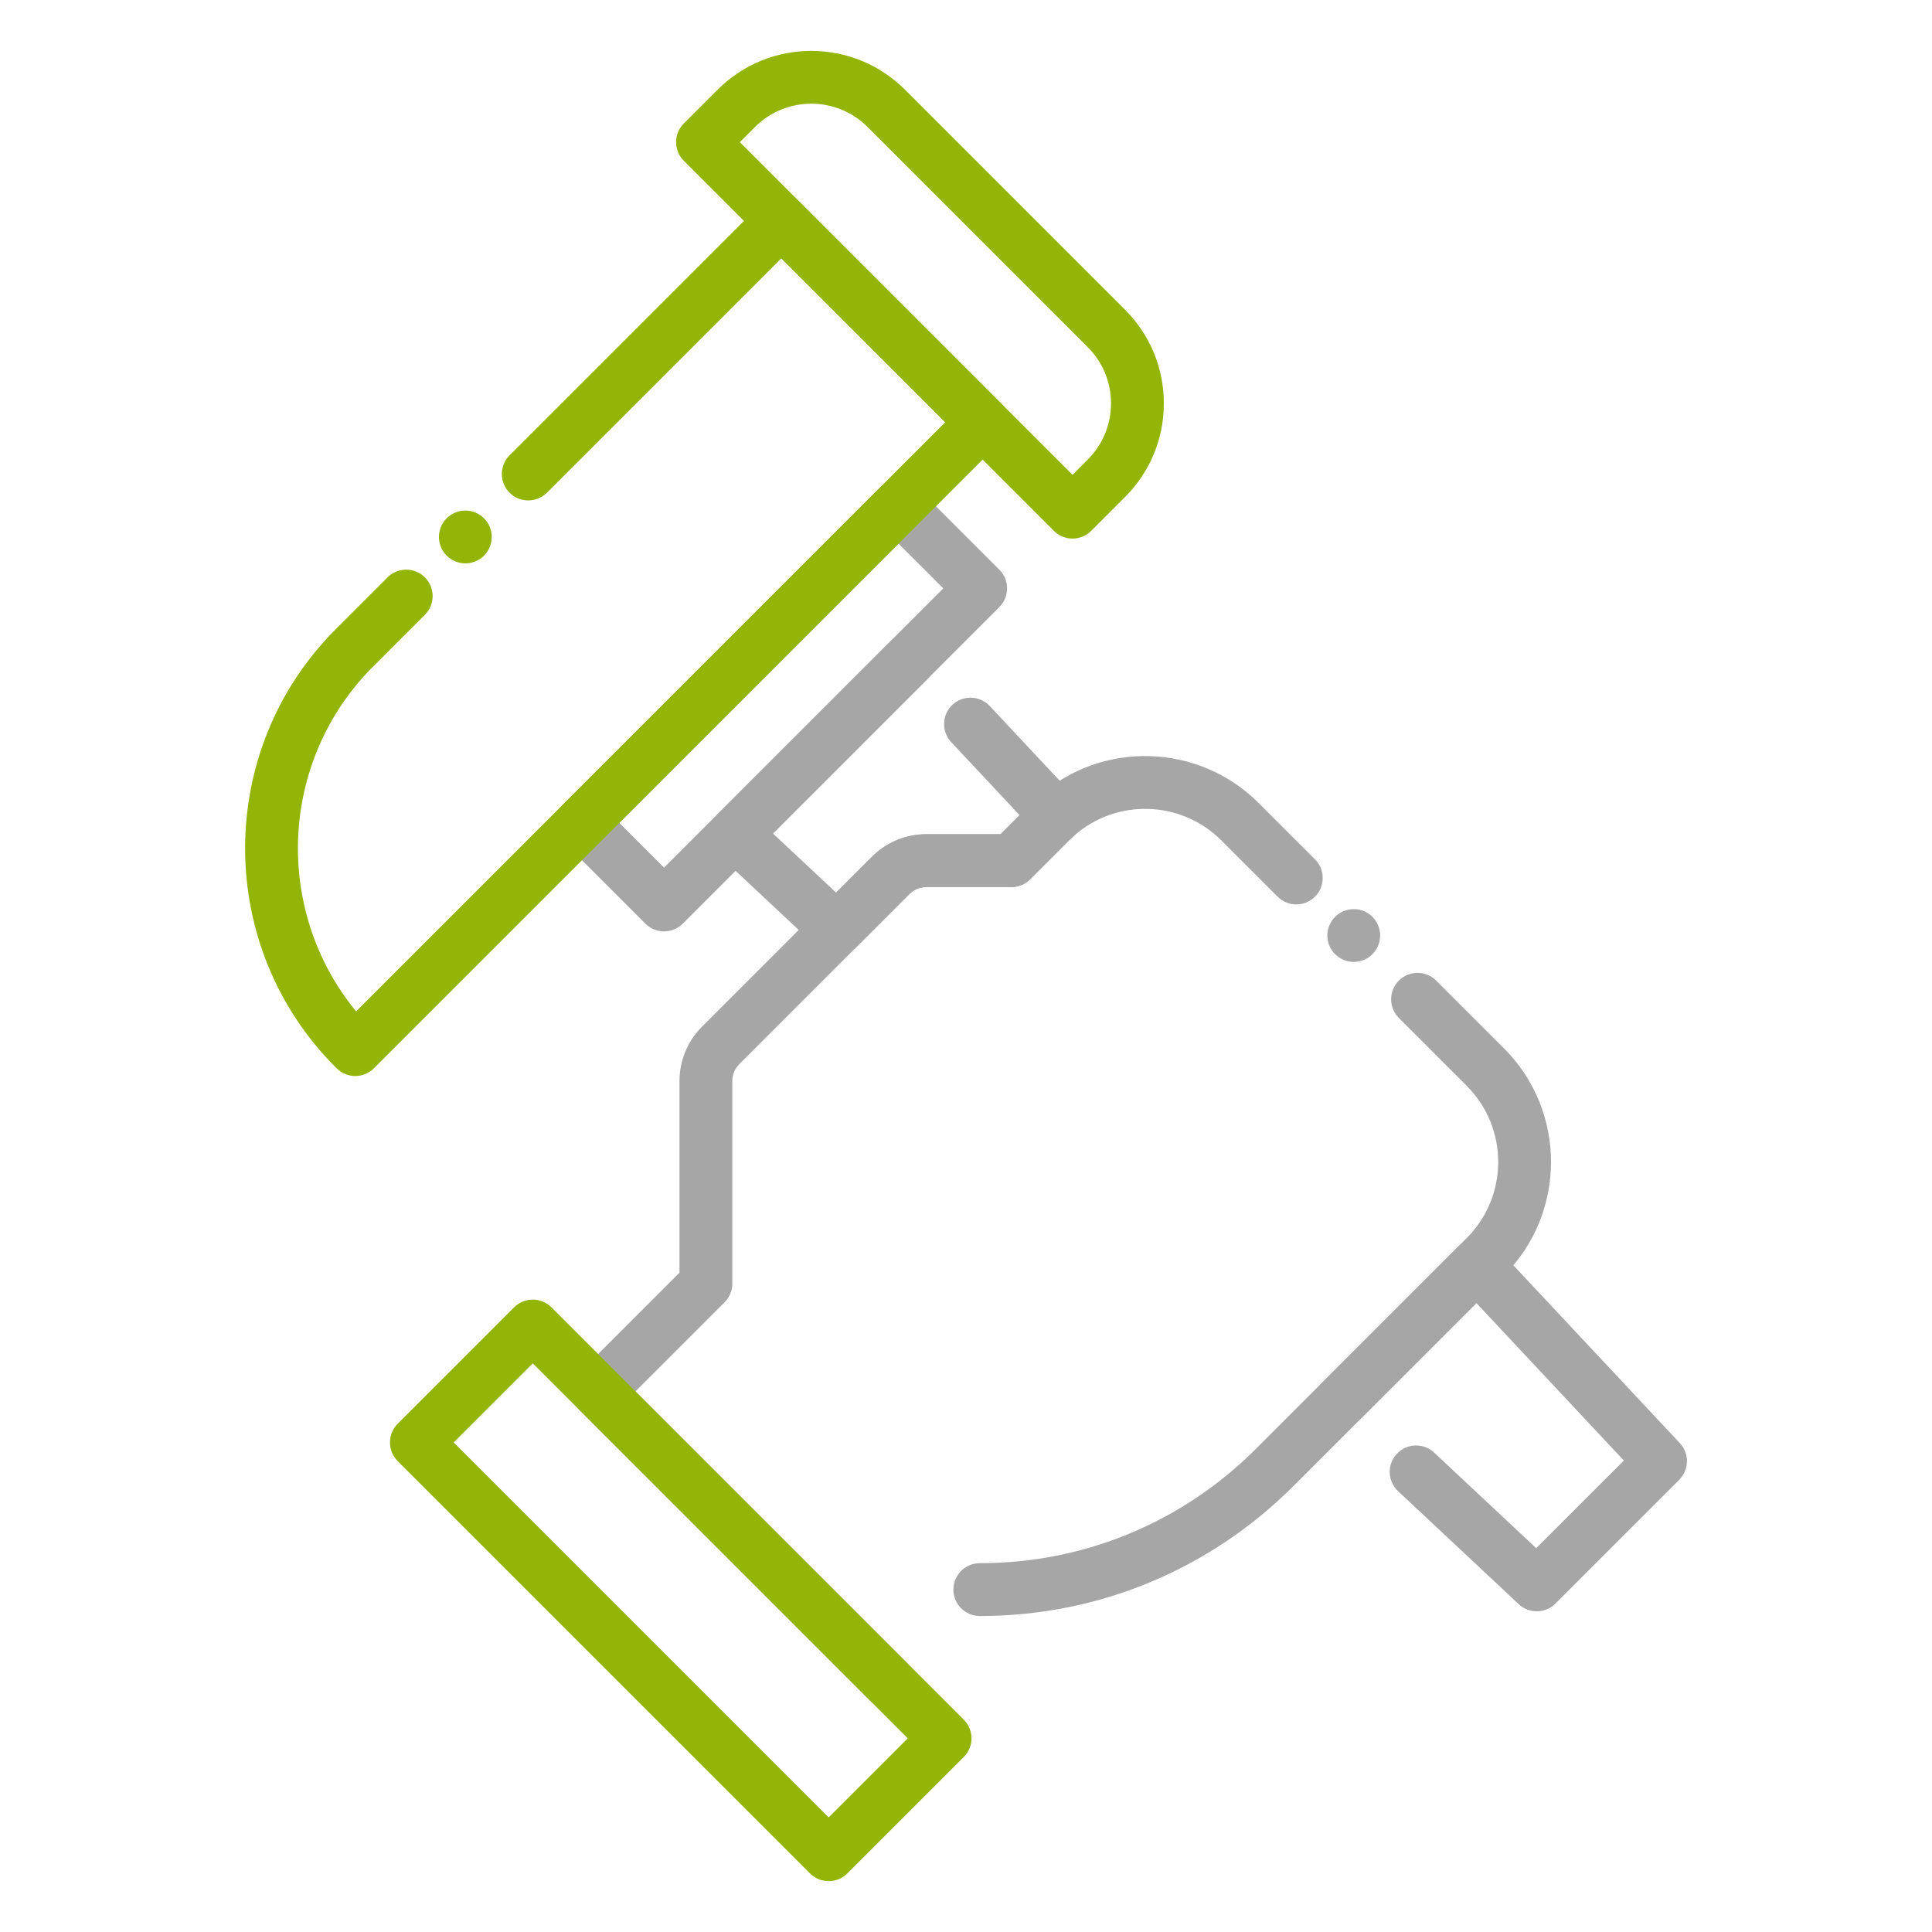 <!DOCTYPE svg PUBLIC "-//W3C//DTD SVG 1.1//EN" "http://www.w3.org/Graphics/SVG/1.1/DTD/svg11.dtd">
<!-- Uploaded to: SVG Repo, www.svgrepo.com, Transformed by: SVG Repo Mixer Tools -->
<svg width="64px" height="64px" viewBox="0 0 512 512" version="1.1" xml:space="preserve" xmlns="http://www.w3.org/2000/svg" xmlns:xlink="http://www.w3.org/1999/xlink" fill="#000000">
<g id="SVGRepo_bgCarrier" stroke-width="0"/>
<g id="SVGRepo_tracerCarrier" stroke-linecap="round" stroke-linejoin="round"/>
<g id="SVGRepo_iconCarrier"> <style type="text/css"> .st0{fill:#92b508;} .st1{fill:#a6a6a6;} </style> <g id="Layer_1"/> <g id="Layer_2"> <g> <g> <g> <path class="st1" d="M259.66,428.26c-3.87,0-7-3.13-7-7s3.13-7,7-7c27.65,0,53.64-10.77,73.2-30.33l55.84-55.84 c11.12-11.12,11.12-29.21,0-40.33l-17.99-17.99c-2.73-2.73-2.73-7.17,0-9.9c2.73-2.73,7.17-2.73,9.9,0l17.99,17.99 c16.58,16.58,16.58,43.55,0,60.13l-55.84,55.84C320.55,416.03,291.04,428.26,259.66,428.26z"/> </g> <g> <path class="st1" d="M358.76,254.92c-1.84,0-3.65-0.75-4.95-2.05c-0.32-0.32-0.62-0.68-0.87-1.06 c-0.25-0.38-0.47-0.79-0.64-1.21c-0.18-0.42-0.31-0.86-0.4-1.31c-0.09-0.45-0.14-0.91-0.14-1.37s0.05-0.92,0.14-1.37 c0.09-0.44,0.22-0.88,0.4-1.31c0.17-0.42,0.39-0.83,0.64-1.21s0.55-0.74,0.87-1.06c1.63-1.62,4.04-2.37,6.32-1.91 c0.44,0.09,0.89,0.22,1.31,0.4c0.42,0.17,0.83,0.39,1.21,0.64c0.38,0.26,0.74,0.55,1.06,0.87c0.32,0.32,0.61,0.68,0.87,1.06 c0.25,0.38,0.47,0.79,0.64,1.21c0.18,0.43,0.31,0.87,0.4,1.31c0.09,0.45,0.14,0.91,0.14,1.37s-0.05,0.92-0.14,1.37 c-0.09,0.45-0.22,0.89-0.4,1.31c-0.17,0.42-0.39,0.83-0.64,1.21c-0.26,0.38-0.55,0.74-0.87,1.06c-0.32,0.32-0.68,0.62-1.06,0.87 s-0.79,0.47-1.21,0.64c-0.42,0.18-0.87,0.31-1.31,0.4C359.68,254.87,359.22,254.92,358.76,254.92z"/> </g> <g> <path class="st1" d="M235.34,452.56c-1.79,0-3.58-0.68-4.95-2.05l-76.83-76.83c-2.73-2.73-2.73-7.17,0-9.9l26.51-26.51v-50.76 c0-5.46,2.13-10.59,5.99-14.45l45-45c3.86-3.86,8.99-5.99,14.45-5.99h19.64l8.27-8.27c0.69-0.69,1.33-1.29,1.97-1.84 c16.78-14.81,42.31-14,58.16,1.84l14.93,14.93c2.73,2.73,2.73,7.17,0,9.9c-2.73,2.73-7.17,2.73-9.9,0l-14.93-14.93 c-10.63-10.63-27.78-11.17-39.03-1.21c-0.03,0.03-0.06,0.05-0.09,0.08c-0.37,0.31-0.78,0.7-1.22,1.14l-10.32,10.32 c-1.31,1.31-3.09,2.05-4.95,2.05h-22.53c-1.72,0-3.33,0.67-4.55,1.89l-45,45c-1.22,1.22-1.89,2.83-1.89,4.55v53.65 c0,1.86-0.74,3.64-2.05,4.95l-23.61,23.61l71.88,71.88c2.73,2.73,2.73,7.17,0,9.9C238.93,451.88,237.14,452.56,235.34,452.56z"/> </g> <g> <path class="st0" d="M219.61,498.52c-1.79,0-3.58-0.68-4.95-2.05L105.39,387.21c-2.73-2.73-2.73-7.17,0-9.9l30.85-30.85 c2.73-2.73,7.17-2.73,9.9,0l109.27,109.27c2.73,2.73,2.73,7.17,0,9.9l-30.85,30.85C223.19,497.84,221.4,498.52,219.61,498.52z M120.24,382.26l99.37,99.37l20.95-20.95l-99.37-99.37L120.24,382.26z"/> </g> <g> <g> <path class="st0" d="M123.32,149.3c-1.84,0-3.65-0.75-4.95-2.05c-1.3-1.3-2.05-3.1-2.05-4.95c0-1.84,0.75-3.65,2.05-4.95 c1.3-1.3,3.11-2.05,4.95-2.05c1.85,0,3.65,0.75,4.95,2.05c1.3,1.3,2.05,3.11,2.05,4.95s-0.75,3.65-2.05,4.95 C126.97,148.55,125.17,149.3,123.32,149.3z"/> </g> <g> <path class="st1" d="M175.99,246.83c-1.79,0-3.58-0.68-4.95-2.05l-21.75-21.75c-2.73-2.73-2.73-7.17,0-9.9l83.9-83.9 c2.73-2.73,7.17-2.73,9.9,0l21.75,21.75c2.73,2.73,2.73,7.17,0,9.9l-83.9,83.9C179.57,246.15,177.78,246.83,175.99,246.83z M164.13,218.08l11.85,11.85l74-74l-11.85-11.85L164.13,218.08z"/> </g> <g> <path class="st1" d="M221.73,253.29c-1.72,0-3.44-0.63-4.78-1.89l-26.95-25.25c-1.38-1.3-2.18-3.1-2.21-4.99 c-0.03-1.9,0.71-3.72,2.05-5.06l46.32-46.32c2.73-2.73,7.17-2.73,9.9,0c2.73,2.73,2.73,7.17,0,9.9l-41.21,41.21l16.73,15.67 l9.49-9.49c3.86-3.86,8.99-5.99,14.45-5.99h19.64l5.05-5.05l-18.13-19.36c-2.64-2.82-2.5-7.25,0.32-9.89 c2.82-2.64,7.25-2.5,9.89,0.32l22.81,24.36c1.31,1.4,1.99,3.26,1.88,5.17c-0.11,1.91-0.99,3.69-2.44,4.93 c-0.37,0.31-0.78,0.7-1.22,1.14l-10.32,10.32c-1.31,1.31-3.09,2.05-4.95,2.05h-22.53c-1.72,0-3.33,0.67-4.55,1.89l-14.28,14.28 C225.31,252.61,223.52,253.29,221.73,253.29z"/> </g> <g> <path class="st1" d="M407.26,427.01c-1.72,0-3.44-0.63-4.78-1.89l-31.98-29.95c-2.82-2.64-2.97-7.07-0.32-9.89 c2.64-2.82,7.07-2.97,9.89-0.32l27.04,25.32l23.23-23.22l-39.07-41.73l-31,31c-2.73,2.73-7.17,2.73-9.9,0 c-2.73-2.73-2.73-7.17,0-9.9l36.11-36.11c1.34-1.34,3.16-2.07,5.06-2.05c1.9,0.03,3.7,0.83,4.99,2.21l48.64,51.96 c2.58,2.76,2.51,7.06-0.16,9.73l-32.81,32.8C410.85,426.33,409.06,427.01,407.26,427.01z"/> </g> <g> <path class="st0" d="M94.15,285.16C94.15,285.16,94.15,285.16,94.15,285.16c-1.86,0-3.64-0.74-4.96-2.06l-0.22-0.22 c-32.02-32.02-32.02-84.12,0.01-116.14l13.73-13.73c2.73-2.73,7.17-2.73,9.9,0c2.73,2.73,2.73,7.17,0,9.9l-13.73,13.73 c-24.97,24.97-26.47,64.65-4.5,91.39l156.12-156.12l-43.45-43.45l-62.11,62.11c-2.73,2.73-7.17,2.73-9.9,0 c-2.73-2.73-2.73-7.17,0-9.9l67.06-67.06c2.73-2.73,7.17-2.73,9.9,0l53.35,53.35c1.31,1.31,2.05,3.09,2.05,4.95 s-0.74,3.64-2.05,4.95L99.1,283.11C97.79,284.42,96.01,285.16,94.15,285.16z"/> </g> <g> <path class="st0" d="M284.23,142.73c-1.86,0-3.64-0.74-4.95-2.05l-98.06-98.06c-2.73-2.73-2.73-7.17,0-9.9l8.97-8.97 c13.68-13.68,35.94-13.68,49.62,0l58.34,58.34c6.63,6.63,10.28,15.44,10.28,24.81s-3.65,18.18-10.28,24.81l-8.97,8.97 C287.87,141.99,286.09,142.73,284.23,142.73z M196.07,37.67l88.16,88.16l4.02-4.02l0,0c3.98-3.98,6.18-9.28,6.18-14.91 s-2.19-10.93-6.18-14.91l-58.34-58.34c-8.22-8.22-21.6-8.22-29.82,0L196.07,37.67z"/> </g> </g> </g> </g> </g> </g>
</svg>